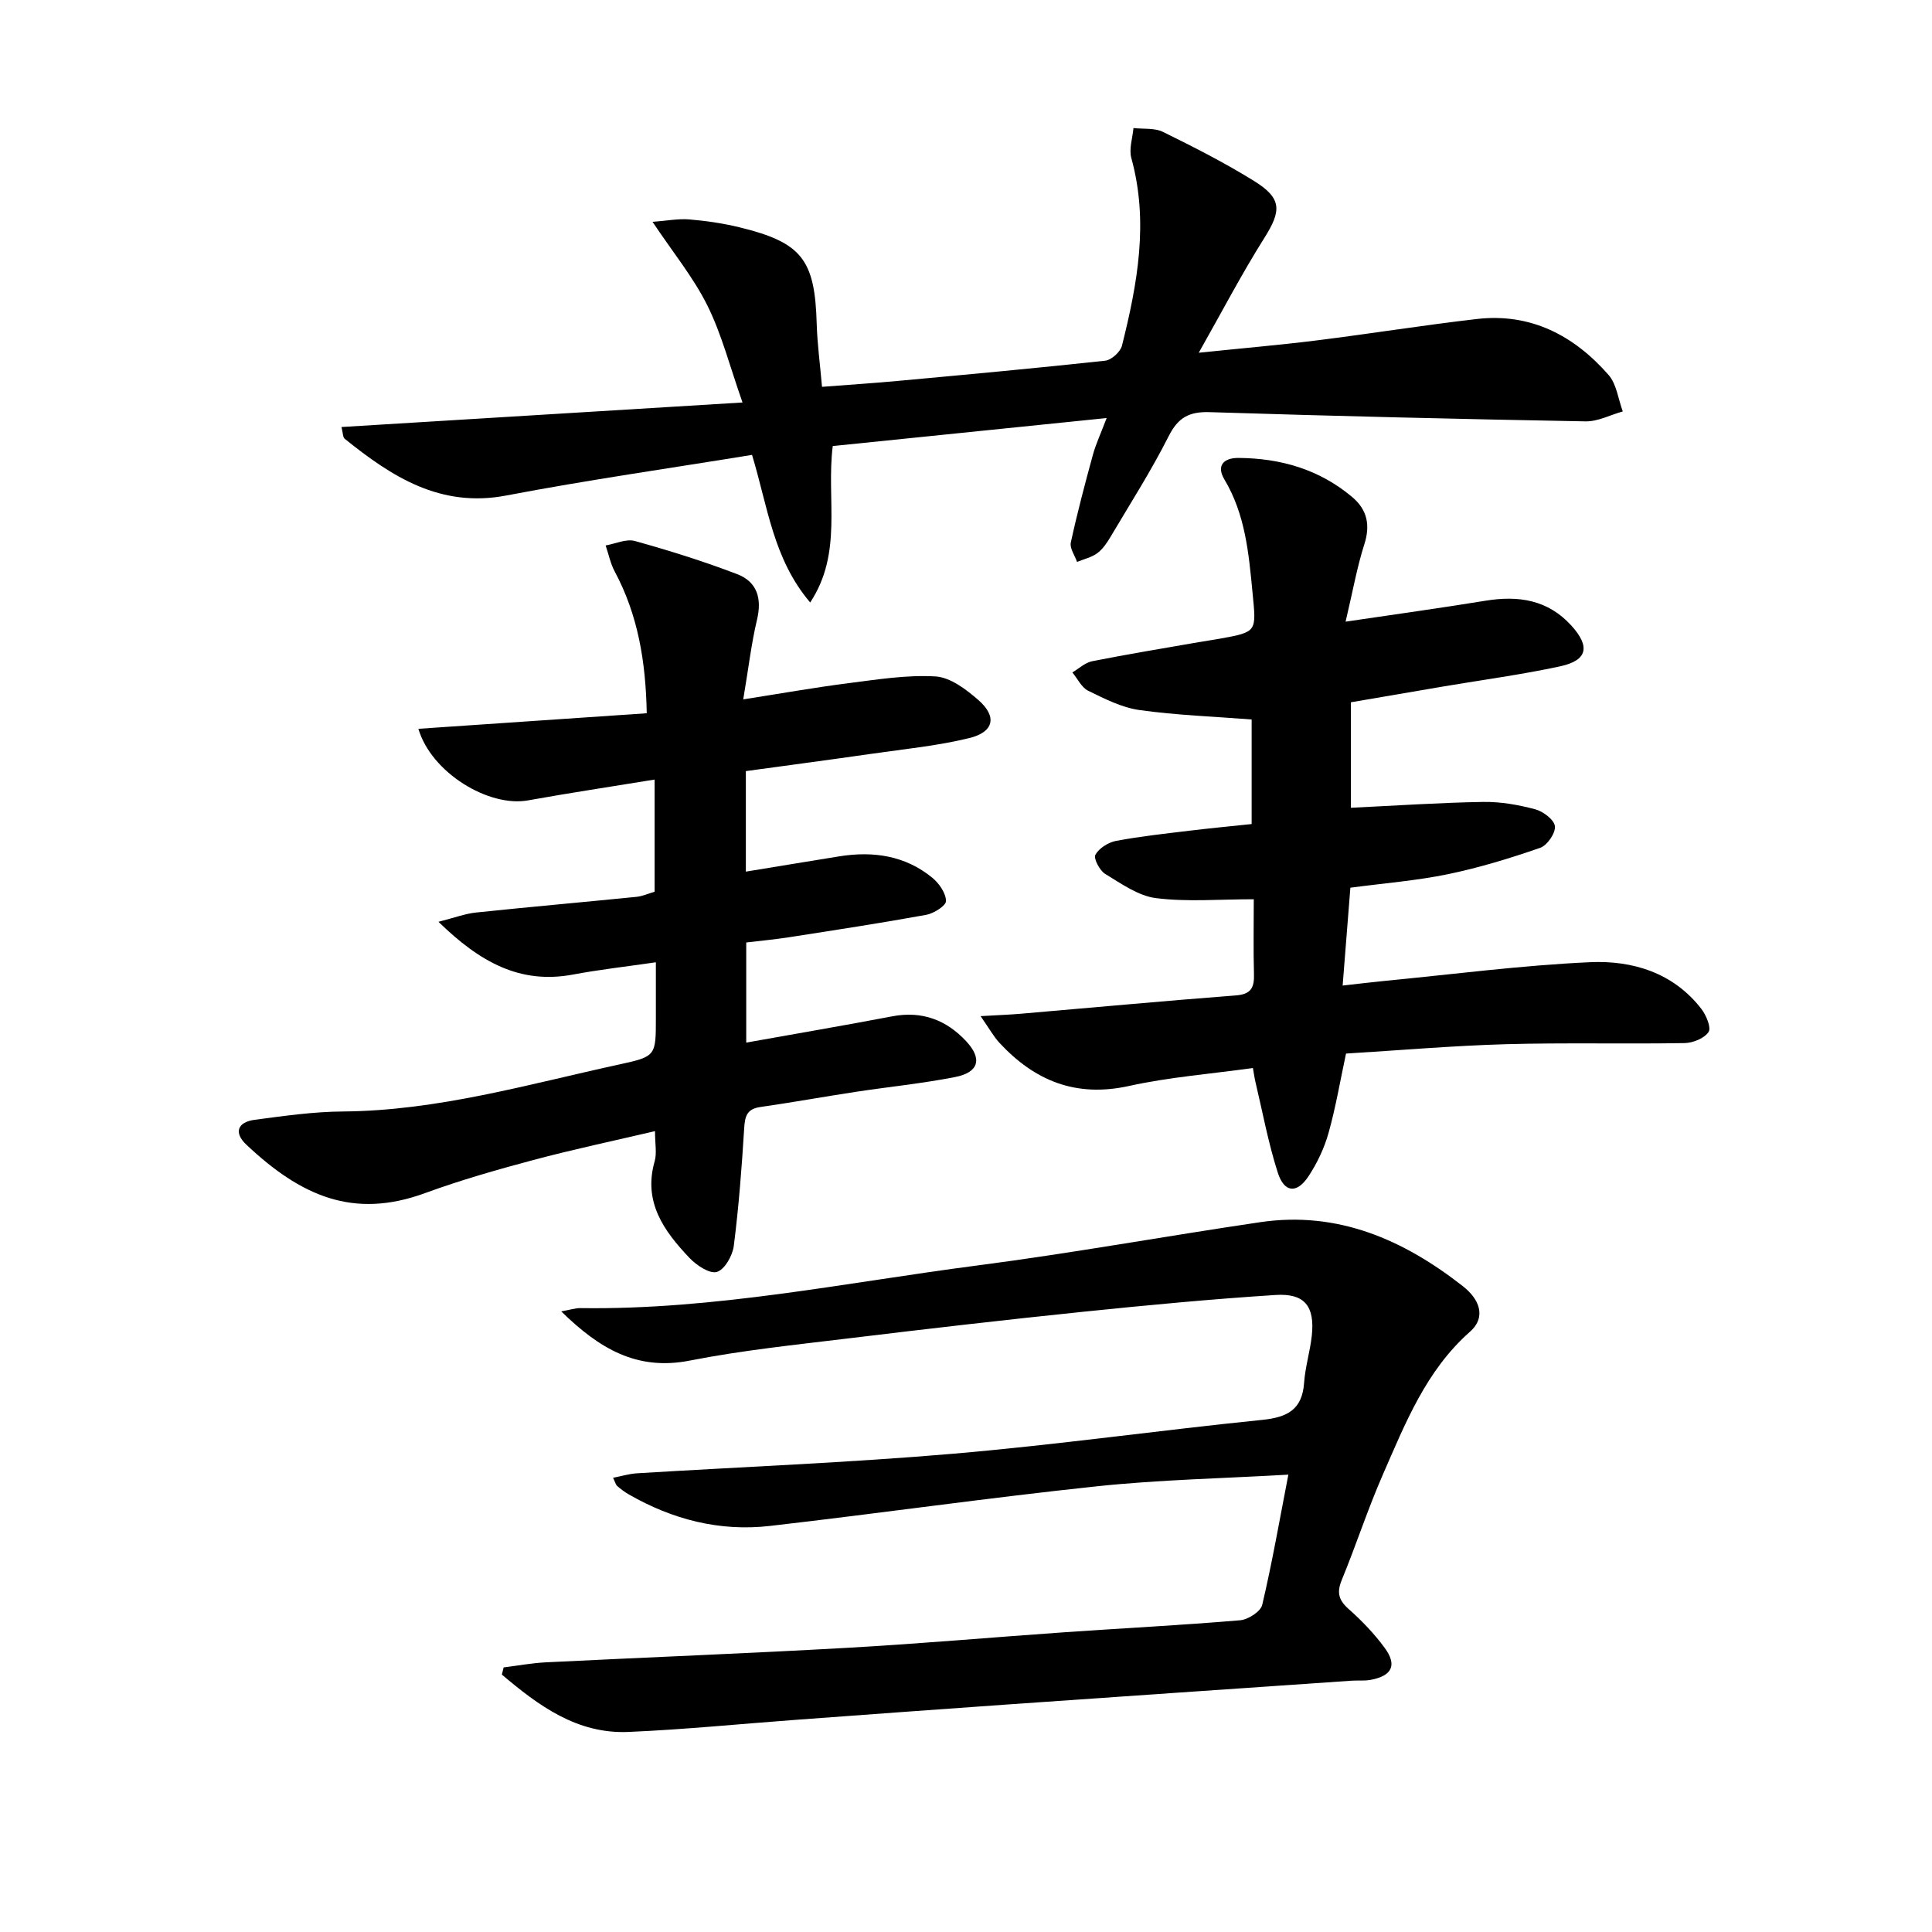 <svg enable-background="new 0 0 400 400" viewBox="0 0 400 400" xmlns="http://www.w3.org/2000/svg"><path d="m104.27 345.22c2.9-.36 5.79-.9 8.7-1.05 20.89-1.04 41.79-1.84 62.67-3.02 14.94-.84 29.85-2.17 44.77-3.21 12.11-.84 24.25-1.46 36.34-2.48 1.66-.14 4.25-1.8 4.58-3.19 2.04-8.66 3.57-17.45 5.41-26.96-13.51.78-26.62 1.04-39.61 2.41-22.62 2.39-45.14 5.62-67.74 8.21-10.37 1.19-20.14-1.32-29.19-6.52-.86-.49-1.67-1.1-2.41-1.75-.33-.29-.44-.84-.86-1.7 1.78-.35 3.35-.83 4.94-.93 21.86-1.34 43.77-2.19 65.58-4.06 21.34-1.83 42.58-4.84 63.89-7 5.19-.53 8.27-2.11 8.66-7.68.23-3.29 1.25-6.52 1.6-9.81.63-6.02-1.47-8.75-7.49-8.37-13.25.85-26.48 2.1-39.69 3.46-16.19 1.67-32.37 3.54-48.53 5.5-11.04 1.34-22.15 2.48-33.05 4.62-11.01 2.17-18.77-2.49-26.64-10.18 1.86-.33 2.92-.7 3.98-.68 27.75.4 54.85-5.28 82.17-8.83 19.58-2.54 39.02-6.08 58.56-8.96 16.09-2.37 29.71 3.64 42.02 13.3 3.19 2.5 4.97 6.23 1.4 9.39-9.11 8.06-13.36 18.93-18.02 29.56-3.13 7.14-5.54 14.6-8.51 21.82-1.07 2.6-.66 4.18 1.43 6.03 2.73 2.41 5.3 5.1 7.45 8.03 2.62 3.57 1.54 5.78-2.85 6.62-1.29.25-2.66.09-3.99.18-23.87 1.64-47.75 3.28-71.62 4.95-14.43 1.01-28.86 2.08-43.29 3.14-11.6.85-23.19 2.02-34.8 2.52-10.68.46-18.65-5.47-26.22-11.87.12-.47.24-.98.36-1.49z"/><path d="m153.88 144.8c7.81-1.22 14.76-2.46 21.75-3.35 6-.76 12.1-1.76 18.07-1.4 3.07.19 6.35 2.69 8.88 4.9 3.89 3.41 3.22 6.61-1.9 7.86-6.58 1.61-13.4 2.27-20.13 3.24-8.68 1.25-17.38 2.4-26.13 3.6v20.81c6.64-1.08 12.98-2.14 19.33-3.16 7.03-1.13 13.67-.18 19.3 4.45 1.39 1.15 2.78 3.15 2.81 4.79.02.97-2.53 2.59-4.11 2.87-9.46 1.72-18.97 3.17-28.47 4.65-2.91.45-5.86.72-8.78 1.07v20.73c10.37-1.86 20.32-3.55 30.23-5.44 6.16-1.18 11.22.76 15.31 5.16 3.4 3.65 2.6 6.45-2.29 7.41-6.83 1.34-13.79 2.03-20.68 3.08-6.57 1-13.1 2.19-19.68 3.13-2.83.41-3.17 2-3.32 4.48-.5 8.11-1.12 16.23-2.15 24.29-.26 2.01-1.9 4.9-3.5 5.37-1.5.44-4.22-1.37-5.66-2.89-5.27-5.55-9.65-11.55-7.22-20.02.48-1.67.07-3.59.07-6.24-8.66 2.03-17 3.79-25.23 5.99-7.53 2.01-15.06 4.16-22.38 6.84-14.92 5.47-25.79.53-37.01-10.04-2.66-2.51-1.76-4.67 1.7-5.13 6.08-.81 12.22-1.69 18.33-1.73 19.67-.15 38.39-5.65 57.35-9.77 7.46-1.62 7.42-1.81 7.42-9.61 0-3.63 0-7.26 0-11.51-6.11.89-11.67 1.51-17.15 2.54-10.97 2.05-19.26-2.55-27.86-10.92 3.33-.85 5.51-1.68 7.75-1.92 11.08-1.16 22.17-2.14 33.26-3.25 1.27-.13 2.49-.7 3.74-1.06 0-7.67 0-15.11 0-23.22-8.97 1.47-17.61 2.76-26.2 4.31-8.11 1.47-20.01-5.69-22.71-14.82 15.74-1.07 31.29-2.13 47.28-3.22-.2-10.73-1.82-20.36-6.63-29.35-.89-1.66-1.26-3.59-1.88-5.39 2.03-.35 4.27-1.42 6.06-.92 7.14 1.99 14.25 4.21 21.17 6.86 4.13 1.58 5.18 5.03 4.1 9.48-1.17 4.92-1.75 10.02-2.84 16.45z"/><path d="m278.59 128.71c10.71-1.59 19.87-2.85 28.99-4.34 6.82-1.11 12.91-.2 17.78 5.18 3.9 4.31 3.33 7.17-2.32 8.4-7.94 1.72-16.03 2.79-24.05 4.15-6.36 1.08-12.72 2.17-19.3 3.3v21.84c9.28-.44 18.33-1.06 27.39-1.21 3.6-.06 7.3.6 10.79 1.53 1.64.44 3.93 2.18 4.06 3.52.14 1.43-1.61 3.96-3.07 4.46-6.23 2.16-12.58 4.1-19.02 5.44-6.47 1.34-13.12 1.86-20.26 2.81-.49 6.25-1.01 12.8-1.6 20.26 3.16-.35 5.86-.69 8.56-.95 14.22-1.37 28.42-3.24 42.68-3.89 8.76-.39 17.21 2.16 23.02 9.66 1.01 1.31 2.1 3.9 1.5 4.79-.88 1.32-3.23 2.27-4.98 2.3-12.33.21-24.66-.11-36.98.23-10.95.31-21.89 1.26-33.1 1.94-1.2 5.58-2.12 11.11-3.63 16.47-.88 3.13-2.35 6.23-4.15 8.95-2.39 3.62-5 3.41-6.34-.74-1.97-6.13-3.14-12.51-4.63-18.79-.19-.78-.29-1.58-.53-2.9-8.71 1.22-17.31 1.88-25.66 3.72-11 2.43-19.55-1.08-26.84-8.96-1.19-1.29-2.05-2.88-3.88-5.5 3.54-.21 5.9-.29 8.25-.49 14.87-1.27 29.73-2.66 44.61-3.8 3.2-.24 3.82-1.68 3.74-4.44-.14-4.96-.04-9.92-.04-15.47-7.13 0-13.76.58-20.23-.23-3.68-.46-7.21-3-10.54-5.02-1.14-.69-2.44-3.2-2.02-3.96.75-1.36 2.66-2.56 4.26-2.87 5.05-.95 10.18-1.5 15.29-2.12 4.12-.5 8.25-.89 12.8-1.37 0-7.28 0-14.49 0-21.65-7.8-.61-15.57-.88-23.22-1.95-3.66-.51-7.21-2.33-10.61-3.99-1.39-.68-2.21-2.5-3.29-3.8 1.36-.8 2.64-2.03 4.1-2.32 7.31-1.45 14.68-2.66 22.02-3.94 1.47-.26 2.95-.46 4.43-.73 7.77-1.41 7.54-1.4 6.75-9.56-.78-8.13-1.49-16.16-5.83-23.42-1.69-2.83-.17-4.46 2.93-4.44 8.73.06 16.75 2.38 23.53 8.09 3.12 2.62 3.81 5.83 2.5 9.86-1.49 4.65-2.34 9.54-3.86 15.95z"/><path d="m229.12 86.55c-19.49 1.99-38.09 3.89-56.71 5.8-1.37 11.04 2.15 22.04-4.67 32.39-7.68-9.04-8.77-19.83-12.04-30.56-16.98 2.77-34.01 5.19-50.88 8.41-13.68 2.61-23.7-3.9-33.46-11.75-.39-.31-.34-1.18-.66-2.43 27.54-1.69 54.76-3.35 83.03-5.08-2.62-7.43-4.29-14.07-7.26-20.05-2.88-5.81-7.09-10.95-11.37-17.35 3.01-.23 5.35-.69 7.63-.5 3.47.29 6.95.8 10.33 1.62 12.96 3.15 15.66 6.69 16.03 19.99.12 4.12.68 8.24 1.1 13.05 5.5-.43 10.74-.76 15.97-1.25 14.23-1.31 28.45-2.62 42.65-4.16 1.3-.14 3.16-1.83 3.48-3.11 3.21-12.8 5.58-25.66 1.94-38.85-.52-1.89.26-4.13.44-6.21 2.06.24 4.37-.06 6.12.8 6.4 3.15 12.79 6.4 18.85 10.16 5.81 3.61 5.69 6.15 2.12 11.81-4.66 7.39-8.71 15.16-13.57 23.75 9.07-.94 16.8-1.6 24.49-2.56 11.03-1.38 22.01-3.14 33.05-4.42 11.18-1.3 20.14 3.4 27.3 11.57 1.68 1.91 2 5.01 2.95 7.56-2.57.72-5.16 2.11-7.72 2.06-25.95-.47-51.89-1.09-77.83-1.91-4.23-.13-6.52 1.11-8.47 4.98-3.59 7.11-7.89 13.85-11.96 20.71-.76 1.28-1.63 2.62-2.78 3.48-1.2.9-2.8 1.25-4.23 1.84-.46-1.35-1.55-2.82-1.29-4.01 1.33-6.13 2.94-12.21 4.6-18.27.62-2.2 1.6-4.29 2.82-7.51z"/></svg>
